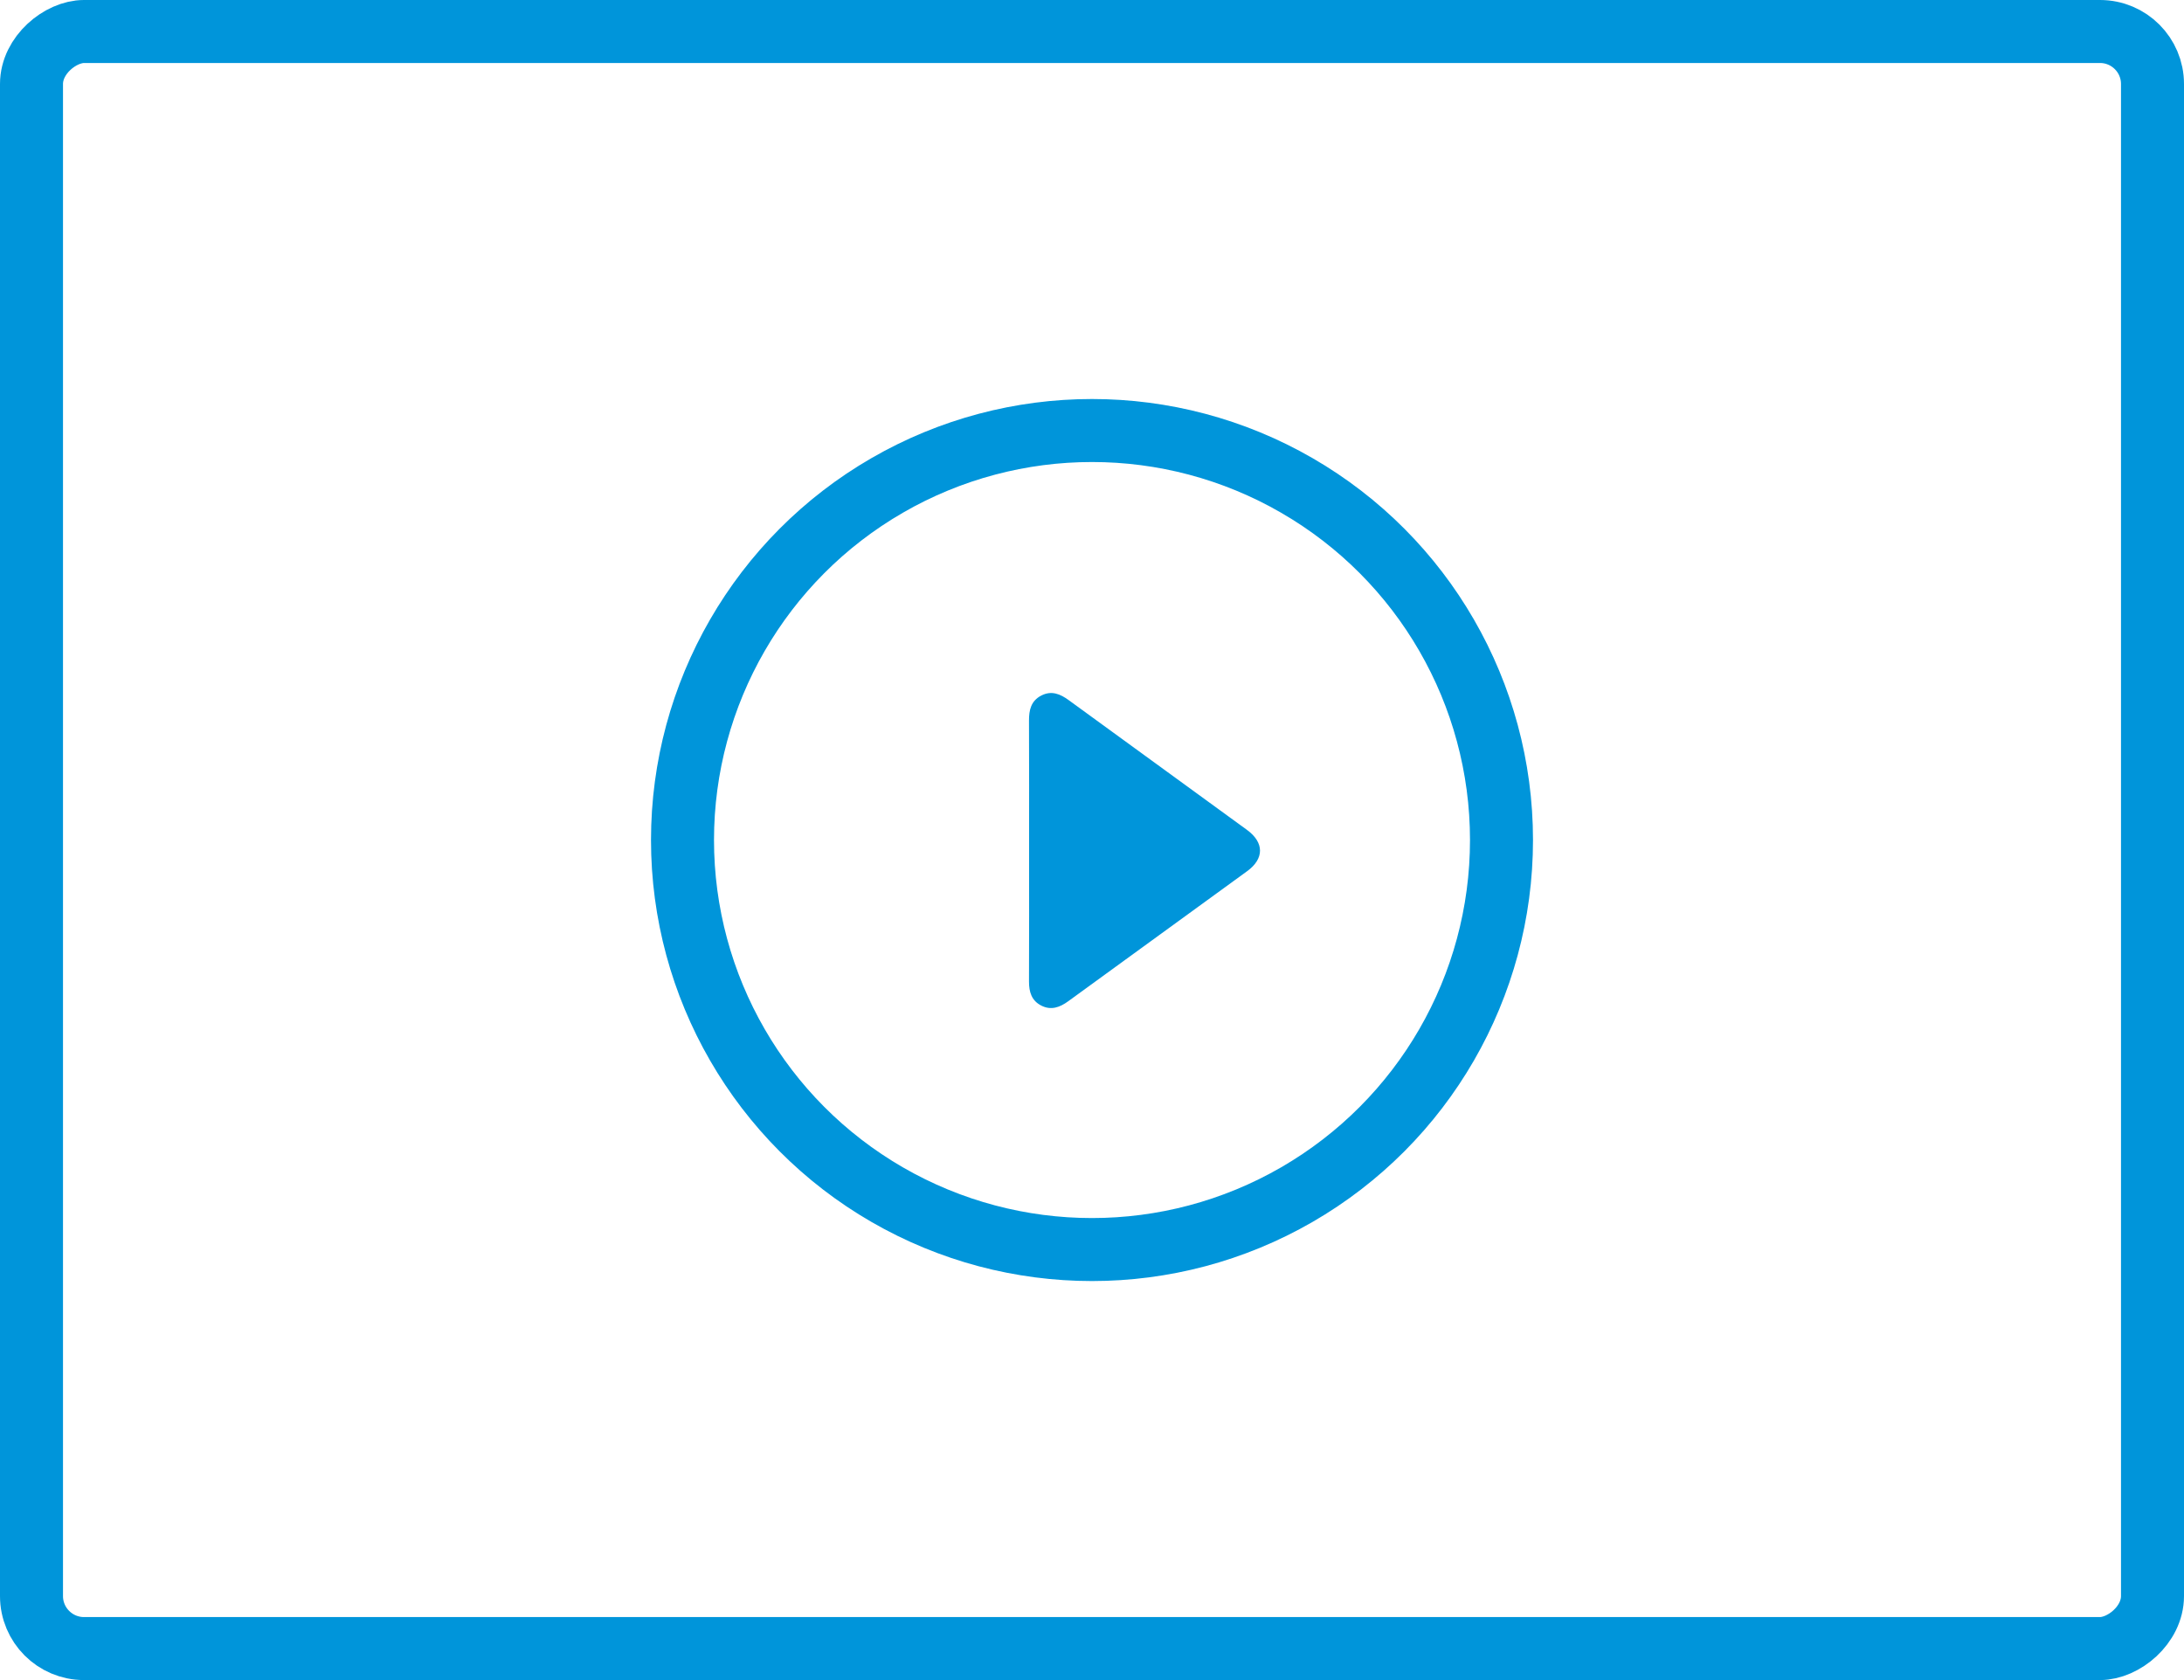 <svg width="104" height="80" viewBox="0 0 104 80" fill="none" xmlns="http://www.w3.org/2000/svg">
<circle cx="52" cy="40" r="19.5" stroke="#0095DA" stroke-width="3"/>
<rect x="102.5" y="1.5" width="77" height="101" rx="2.5" transform="rotate(90 102.5 1.5)" stroke="#0095DA" stroke-width="3"/>
<path d="M49.004 40.485C49.004 38.428 49.01 36.372 49 34.315C48.998 33.809 49.096 33.373 49.583 33.121C50.07 32.869 50.486 33.043 50.893 33.34C53.72 35.402 56.551 37.458 59.38 39.517C60.203 40.117 60.208 40.886 59.389 41.482C56.549 43.549 53.703 45.611 50.865 47.679C50.467 47.968 50.053 48.12 49.588 47.885C49.123 47.649 48.998 47.234 49 46.735C49.01 44.651 49.004 42.566 49.004 40.482V40.485Z" fill="#0095DA"/>
</svg>

